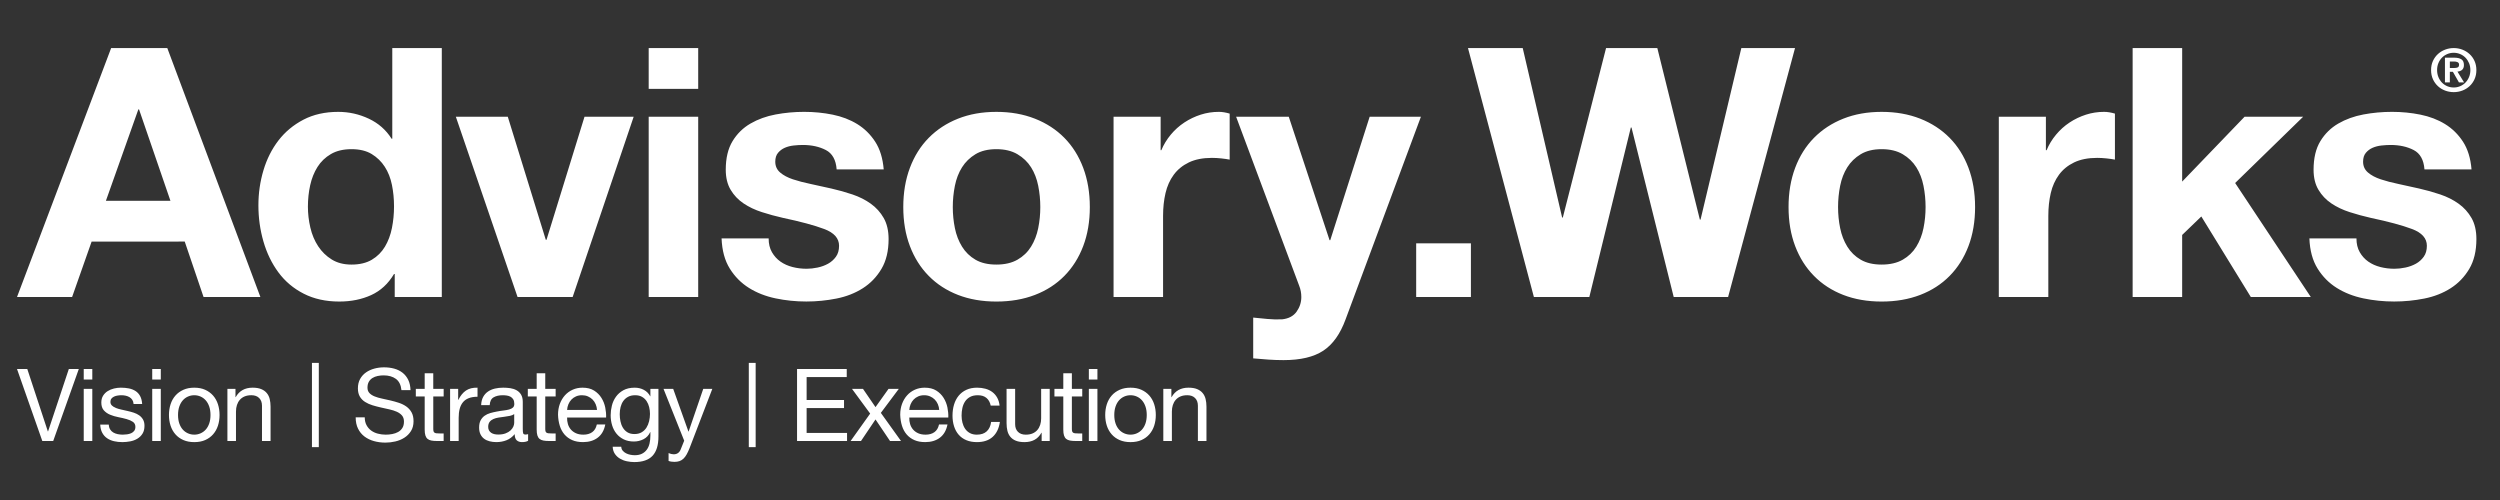 <?xml version="1.0" encoding="utf-8"?>
<!-- Generator: Adobe Illustrator 15.0.0, SVG Export Plug-In  -->
<!DOCTYPE svg PUBLIC "-//W3C//DTD SVG 1.1//EN" "http://www.w3.org/Graphics/SVG/1.1/DTD/svg11.dtd">
<svg version="1.1"
	 xmlns="http://www.w3.org/2000/svg" xmlns:xlink="http://www.w3.org/1999/xlink" xmlns:a="http://ns.adobe.com/AdobeSVGViewerExtensions/3.0/"
	 x="0px" y="0px" width="400px" height="80px" viewBox="-2.722 -7.689 400 80"
	 overflow="visible" enable-background="new -2.722 -7.689 400 80" xml:space="preserve">
<rect x="-2.722" y="-7.689" width="400" height="80" fill="#333333" stroke="none"/>
<defs>
</defs>
<path fill="#FFFFFF" d="M374.84,32.663c0.353,0.614,0.809,1.116,1.367,1.506c0.559,0.391,1.198,0.679,1.924,0.865
	c0.726,0.186,1.479,0.278,2.259,0.278c0.559,0,1.146-0.063,1.759-0.194c0.613-0.13,1.171-0.336,1.674-0.614
	c0.502-0.279,0.92-0.65,1.254-1.116c0.335-0.464,0.502-1.05,0.502-1.757c0-1.189-0.79-2.082-2.369-2.677
	c-1.583-0.594-3.785-1.19-6.612-1.785c-1.152-0.26-2.279-0.568-3.374-0.921c-1.099-0.353-2.075-0.818-2.929-1.395
	c-0.856-0.576-1.545-1.302-2.064-2.176c-0.522-0.874-0.781-1.943-0.781-3.208c0-1.859,0.361-3.385,1.088-4.575
	c0.726-1.19,1.682-2.129,2.873-2.817c1.19-0.688,2.529-1.172,4.016-1.451c1.488-0.279,3.013-0.418,4.575-0.418
	c1.562,0,3.078,0.149,4.546,0.446c1.469,0.298,2.781,0.8,3.933,1.506c1.153,0.707,2.111,1.646,2.874,2.817
	c0.762,1.171,1.218,2.649,1.367,4.435h-7.53c-0.113-1.524-0.689-2.557-1.73-3.096c-1.042-0.539-2.269-0.81-3.683-0.81
	c-0.445,0-0.93,0.028-1.45,0.084c-0.521,0.055-0.995,0.177-1.423,0.362c-0.428,0.187-0.791,0.456-1.088,0.809
	c-0.298,0.354-0.445,0.828-0.445,1.423c0,0.707,0.26,1.284,0.78,1.729c0.521,0.446,1.2,0.81,2.037,1.088
	c0.835,0.279,1.793,0.53,2.872,0.753c1.079,0.223,2.176,0.466,3.291,0.725c1.153,0.26,2.278,0.578,3.376,0.949
	c1.097,0.372,2.073,0.864,2.93,1.479c0.854,0.613,1.541,1.376,2.063,2.287c0.521,0.912,0.78,2.037,0.78,3.375
	c0,1.897-0.381,3.487-1.144,4.769c-0.762,1.284-1.757,2.316-2.984,3.097c-1.227,0.781-2.632,1.331-4.211,1.646
	c-1.583,0.315-3.19,0.474-4.826,0.474c-1.674,0-3.311-0.167-4.91-0.502c-1.598-0.334-3.021-0.893-4.268-1.674
	c-1.246-0.78-2.269-1.813-3.067-3.096c-0.801-1.283-1.238-2.892-1.311-4.826h7.53C374.31,31.315,374.487,32.05,374.84,32.663
	 M346.424,0v21.366l9.984-10.375h9.373l-10.88,10.6l12.106,18.243h-9.596l-7.921-12.888l-3.067,2.958v9.93H338.5V0H346.424z
	 M324.622,10.99v5.355h0.112c0.371-0.893,0.872-1.72,1.507-2.482c0.631-0.762,1.355-1.413,2.174-1.953
	c0.817-0.539,1.692-0.957,2.622-1.255c0.93-0.297,1.897-0.446,2.901-0.446c0.521,0,1.096,0.093,1.73,0.279v7.364
	c-0.373-0.074-0.818-0.139-1.341-0.195c-0.521-0.056-1.022-0.084-1.505-0.084c-1.451,0-2.678,0.243-3.683,0.725
	c-1.004,0.484-1.812,1.145-2.426,1.981c-0.614,0.837-1.053,1.813-1.312,2.928c-0.26,1.116-0.39,2.325-0.39,3.626v13h-7.923V10.99
	H324.622z M284.504,19.163c0.706-1.877,1.711-3.477,3.014-4.797c1.301-1.319,2.863-2.344,4.687-3.068
	c1.821-0.725,3.868-1.088,6.137-1.088c2.267,0,4.323,0.363,6.165,1.088c1.839,0.725,3.41,1.749,4.713,3.068
	c1.301,1.321,2.305,2.92,3.013,4.797c0.706,1.878,1.059,3.971,1.059,6.277s-0.353,4.388-1.059,6.248
	c-0.708,1.86-1.712,3.451-3.013,4.77c-1.303,1.321-2.874,2.335-4.713,3.041c-1.842,0.706-3.898,1.06-6.165,1.06
	c-2.269,0-4.315-0.354-6.137-1.06c-1.823-0.706-3.386-1.72-4.687-3.041c-1.303-1.319-2.308-2.909-3.014-4.77
	c-0.705-1.859-1.059-3.941-1.059-6.248S283.799,21.041,284.504,19.163 M291.703,28.813c0.224,1.098,0.603,2.084,1.144,2.958
	c0.538,0.874,1.254,1.572,2.147,2.092c0.894,0.521,2.009,0.78,3.348,0.78s2.462-0.259,3.376-0.78
	c0.909-0.521,1.635-1.218,2.174-2.092c0.539-0.874,0.922-1.859,1.144-2.958c0.224-1.096,0.335-2.222,0.335-3.374
	c0-1.153-0.111-2.288-0.335-3.403c-0.222-1.116-0.604-2.101-1.144-2.957c-0.539-0.855-1.265-1.552-2.174-2.092
	c-0.914-0.539-2.037-0.809-3.376-0.809s-2.454,0.27-3.348,0.809c-0.894,0.54-1.609,1.236-2.147,2.092
	c-0.541,0.856-0.92,1.841-1.144,2.957c-0.225,1.115-0.335,2.25-0.335,3.403C291.368,26.592,291.478,27.717,291.703,28.813
	 M265.071,39.833l-6.752-27.113h-0.11l-6.64,27.113H242.7L232.155,0h8.759l6.304,27.112h0.112L254.248,0h8.201l6.805,27.447h0.111
	L275.892,0h8.591l-10.71,39.833H265.071z M232.624,39.833h-8.758v-8.592h8.758V39.833z M209.003,48.423
	c-1.524,1.005-3.645,1.507-6.358,1.507c-0.819,0-1.629-0.028-2.428-0.084c-0.8-0.057-1.609-0.122-2.427-0.196v-6.526
	c0.744,0.074,1.507,0.148,2.287,0.223c0.781,0.074,1.562,0.092,2.343,0.057c1.041-0.112,1.813-0.522,2.315-1.228
	c0.502-0.707,0.754-1.487,0.754-2.342c0-0.632-0.112-1.228-0.335-1.786L195.057,10.99h8.425l6.525,19.748h0.113l6.304-19.748h8.2
	l-12.05,32.413C211.718,45.746,210.528,47.419,209.003,48.423 M182.98,10.99v5.355h0.111c0.372-0.893,0.874-1.72,1.506-2.482
	c0.632-0.762,1.357-1.413,2.176-1.953c0.817-0.539,1.692-0.957,2.622-1.255c0.93-0.297,1.896-0.446,2.901-0.446
	c0.521,0,1.096,0.093,1.729,0.279v7.364c-0.372-0.074-0.819-0.139-1.339-0.195c-0.521-0.056-1.023-0.084-1.507-0.084
	c-1.45,0-2.678,0.243-3.682,0.725c-1.003,0.484-1.812,1.145-2.426,1.981c-0.613,0.837-1.051,1.813-1.311,2.928
	c-0.26,1.116-0.391,2.325-0.391,3.626v13h-7.921V10.99H182.98z M142.863,19.163c0.706-1.877,1.71-3.477,3.013-4.797
	c1.301-1.319,2.863-2.344,4.686-3.068c1.822-0.725,3.868-1.088,6.136-1.088s4.324,0.363,6.165,1.088
	c1.841,0.725,3.412,1.749,4.714,3.068c1.301,1.321,2.306,2.92,3.013,4.797c0.706,1.878,1.06,3.971,1.06,6.277
	s-0.354,4.388-1.06,6.248c-0.707,1.86-1.711,3.451-3.013,4.77c-1.302,1.321-2.873,2.335-4.714,3.041
	c-1.841,0.706-3.896,1.06-6.165,1.06s-4.314-0.354-6.136-1.06c-1.823-0.706-3.385-1.72-4.686-3.041
	c-1.303-1.319-2.307-2.909-3.013-4.77c-0.707-1.859-1.06-3.941-1.06-6.248S142.156,21.041,142.863,19.163 M150.06,28.813
	c0.223,1.098,0.604,2.084,1.144,2.958c0.539,0.874,1.255,1.572,2.147,2.092c0.893,0.521,2.009,0.78,3.347,0.78
	c1.339,0,2.463-0.259,3.375-0.78c0.911-0.521,1.636-1.218,2.176-2.092c0.539-0.874,0.92-1.859,1.144-2.958
	c0.224-1.096,0.334-2.222,0.334-3.374c0-1.153-0.111-2.288-0.334-3.403c-0.224-1.116-0.605-2.101-1.144-2.957
	c-0.54-0.855-1.265-1.552-2.176-2.092c-0.912-0.539-2.036-0.809-3.375-0.809c-1.338,0-2.454,0.27-3.347,0.809
	c-0.892,0.54-1.608,1.236-2.147,2.092c-0.54,0.856-0.92,1.841-1.144,2.957c-0.224,1.115-0.335,2.25-0.335,3.403
	C149.725,26.592,149.836,27.717,150.06,28.813 M120.789,32.663c0.353,0.614,0.81,1.116,1.367,1.506
	c0.558,0.391,1.199,0.679,1.925,0.865c0.726,0.186,1.479,0.278,2.26,0.278c0.558,0,1.143-0.063,1.757-0.194
	c0.614-0.13,1.171-0.336,1.674-0.614c0.502-0.279,0.92-0.65,1.255-1.116c0.335-0.464,0.502-1.05,0.502-1.757
	c0-1.189-0.791-2.082-2.371-2.677c-1.581-0.594-3.785-1.19-6.61-1.785c-1.153-0.26-2.279-0.568-3.375-0.921
	c-1.098-0.353-2.074-0.818-2.929-1.395c-0.856-0.576-1.543-1.302-2.064-2.176c-0.521-0.874-0.781-1.943-0.781-3.208
	c0-1.859,0.363-3.385,1.088-4.575c0.725-1.19,1.682-2.129,2.873-2.817c1.19-0.688,2.529-1.172,4.017-1.451
	c1.487-0.279,3.013-0.418,4.575-0.418c1.562,0,3.077,0.149,4.547,0.446c1.469,0.298,2.779,0.8,3.933,1.506
	c1.152,0.707,2.11,1.646,2.873,2.817c0.762,1.171,1.217,2.649,1.367,4.435h-7.532c-0.111-1.524-0.688-2.557-1.729-3.096
	c-1.042-0.539-2.269-0.81-3.682-0.81c-0.446,0-0.93,0.028-1.451,0.084c-0.521,0.055-0.995,0.177-1.422,0.362
	c-0.428,0.187-0.791,0.456-1.088,0.809c-0.298,0.354-0.446,0.828-0.446,1.423c0,0.707,0.26,1.284,0.781,1.729
	c0.521,0.446,1.199,0.81,2.036,1.088c0.837,0.279,1.794,0.53,2.873,0.753c1.079,0.223,2.176,0.466,3.292,0.725
	c1.152,0.26,2.277,0.578,3.375,0.949c1.097,0.372,2.073,0.864,2.929,1.479c0.855,0.613,1.543,1.376,2.064,2.287
	c0.52,0.912,0.781,2.037,0.781,3.375c0,1.897-0.382,3.487-1.144,4.769c-0.762,1.284-1.757,2.316-2.985,3.097
	c-1.227,0.781-2.631,1.331-4.212,1.646c-1.581,0.315-3.189,0.474-4.825,0.474c-1.674,0-3.311-0.167-4.91-0.502
	c-1.599-0.334-3.022-0.893-4.268-1.674c-1.246-0.78-2.269-1.813-3.068-3.096c-0.8-1.283-1.237-2.892-1.311-4.826h7.532
	C120.259,31.315,120.435,32.05,120.789,32.663 M108.99,39.833h-7.922V10.99h7.922V39.833z M101.068,0h7.922v6.527h-7.922V0z
	 M80.087,39.833L70.213,10.99h8.312l6.081,19.693h0.112l6.081-19.693h7.866l-9.763,28.842H80.087z M60.322,36.15
	c-0.93,1.562-2.147,2.688-3.654,3.375c-1.506,0.688-3.208,1.033-5.104,1.033c-2.158,0-4.054-0.418-5.69-1.256
	c-1.637-0.835-2.985-1.97-4.044-3.402c-1.06-1.431-1.86-3.077-2.399-4.937c-0.54-1.859-0.809-3.793-0.809-5.802
	c0-1.933,0.269-3.803,0.809-5.606c0.539-1.804,1.339-3.394,2.399-4.771c1.06-1.375,2.389-2.482,3.988-3.319
	c1.599-0.836,3.459-1.255,5.579-1.255c1.71,0,3.338,0.363,4.881,1.088c1.542,0.725,2.762,1.794,3.654,3.208h0.111V0h7.922v39.833
	h-7.531V36.15H60.322z M59.988,21.896c-0.224-1.097-0.605-2.064-1.144-2.9c-0.54-0.837-1.237-1.516-2.092-2.037
	c-0.856-0.521-1.934-0.781-3.235-0.781c-1.303,0-2.399,0.261-3.291,0.781c-0.893,0.521-1.61,1.209-2.148,2.064
	c-0.54,0.856-0.93,1.832-1.171,2.929c-0.243,1.097-0.363,2.241-0.363,3.431c0,1.116,0.13,2.232,0.39,3.347
	c0.26,1.116,0.678,2.111,1.255,2.985c0.577,0.874,1.301,1.581,2.176,2.12c0.873,0.54,1.925,0.809,3.152,0.809
	c1.301,0,2.389-0.259,3.263-0.78c0.874-0.521,1.571-1.218,2.093-2.092c0.52-0.874,0.892-1.869,1.115-2.985
	c0.223-1.115,0.334-2.268,0.334-3.458C60.322,24.138,60.211,22.994,59.988,21.896 M24.044,0l14.896,39.833h-9.094l-3.012-8.871
	H11.938l-3.124,8.871H0L15.062,0H24.044z M24.546,24.434L19.525,9.818h-0.112l-5.188,14.616H24.546z"/>
<path fill="#FFFFFF" d="M386.547,2.067c0.198-0.434,0.465-0.804,0.799-1.109c0.333-0.305,0.717-0.542,1.156-0.708
	c0.436-0.167,0.895-0.25,1.374-0.25c0.478,0,0.935,0.083,1.374,0.25c0.438,0.167,0.821,0.403,1.154,0.708
	c0.335,0.305,0.601,0.675,0.799,1.109c0.197,0.435,0.297,0.919,0.297,1.454c0,0.542-0.1,1.029-0.297,1.463
	c-0.198,0.435-0.464,0.806-0.799,1.114c-0.333,0.308-0.717,0.544-1.154,0.708c-0.439,0.164-0.896,0.246-1.374,0.246
	c-0.479,0-0.938-0.082-1.374-0.246c-0.439-0.164-0.823-0.4-1.156-0.708c-0.334-0.309-0.601-0.679-0.799-1.114
	c-0.197-0.435-0.297-0.922-0.297-1.463C386.25,2.987,386.35,2.502,386.547,2.067 M387.42,4.636c0.139,0.34,0.328,0.634,0.566,0.883
	c0.239,0.249,0.521,0.443,0.846,0.581c0.324,0.138,0.671,0.208,1.044,0.208c0.364,0,0.709-0.069,1.032-0.208
	c0.325-0.138,0.606-0.332,0.846-0.581c0.24-0.249,0.429-0.542,0.571-0.883c0.141-0.34,0.212-0.711,0.212-1.114
	c0-0.403-0.071-0.773-0.212-1.109c-0.143-0.337-0.331-0.627-0.571-0.873c-0.239-0.246-0.521-0.438-0.846-0.576
	c-0.323-0.138-0.668-0.208-1.032-0.208c-0.373,0-0.72,0.069-1.044,0.208c-0.325,0.139-0.606,0.331-0.846,0.576
	c-0.238,0.246-0.428,0.536-0.566,0.873c-0.138,0.336-0.207,0.707-0.207,1.109C387.213,3.925,387.283,4.296,387.42,4.636
	 M389.96,1.539c0.497,0,0.88,0.088,1.147,0.264c0.267,0.176,0.4,0.479,0.4,0.907c0,0.183-0.026,0.338-0.079,0.467
	c-0.055,0.129-0.128,0.234-0.222,0.316c-0.095,0.082-0.206,0.145-0.332,0.188c-0.124,0.044-0.26,0.072-0.404,0.085l1.058,1.728
	h-0.822l-0.963-1.69h-0.49v1.69h-0.784V1.539H389.96z M389.951,3.191c0.228,0,0.413-0.031,0.557-0.094
	c0.145-0.062,0.218-0.214,0.218-0.453c0-0.107-0.025-0.191-0.075-0.255c-0.051-0.062-0.116-0.112-0.193-0.146
	c-0.08-0.034-0.168-0.058-0.266-0.071c-0.096-0.012-0.19-0.019-0.278-0.019h-0.659v1.038H389.951z"/>
<rect x="47.19" y="50.374" fill="#FFFFFF" width="1.097" height="13.479"/>
<rect x="117.086" y="50.374" fill="#FFFFFF" width="1.097" height="13.479"/>
<path fill="#FFFFFF" d="M34.955,54.533v1.322h0.032c0.57-1.01,1.474-1.516,2.71-1.516c0.548,0,1.004,0.075,1.371,0.226
	c0.365,0.15,0.661,0.359,0.887,0.629c0.226,0.269,0.385,0.59,0.476,0.96c0.091,0.371,0.137,0.782,0.137,1.233v5.484h-1.371v-5.646
	c0-0.516-0.151-0.925-0.452-1.226s-0.715-0.452-1.242-0.452c-0.419,0-0.782,0.065-1.089,0.194c-0.306,0.128-0.562,0.312-0.766,0.548
	c-0.205,0.236-0.357,0.514-0.46,0.83c-0.102,0.318-0.153,0.664-0.153,1.041v4.71h-1.371v-8.339H34.955z M24.57,56.992
	c0.171-0.531,0.43-0.995,0.774-1.387s0.769-0.701,1.274-0.927c0.505-0.227,1.086-0.339,1.742-0.339c0.667,0,1.25,0.112,1.75,0.339
	c0.5,0.226,0.922,0.535,1.266,0.927c0.344,0.392,0.602,0.855,0.774,1.387c0.172,0.532,0.258,1.105,0.258,1.718
	c0,0.613-0.086,1.184-0.258,1.711c-0.172,0.526-0.43,0.985-0.774,1.378c-0.344,0.394-0.766,0.699-1.266,0.92
	c-0.5,0.22-1.083,0.33-1.75,0.33c-0.656,0-1.237-0.11-1.742-0.33c-0.505-0.221-0.93-0.526-1.274-0.92
	C25,61.406,24.741,60.947,24.57,60.42c-0.172-0.527-0.258-1.098-0.258-1.711C24.312,58.097,24.398,57.524,24.57,56.992
	 M25.965,60.057c0.135,0.392,0.32,0.72,0.556,0.983c0.237,0.264,0.514,0.465,0.832,0.605c0.316,0.14,0.653,0.209,1.007,0.209
	s0.691-0.069,1.008-0.209c0.317-0.141,0.594-0.342,0.831-0.605c0.236-0.264,0.422-0.592,0.557-0.983
	c0.134-0.393,0.202-0.842,0.202-1.348c0-0.504-0.068-0.953-0.202-1.346c-0.135-0.394-0.32-0.724-0.557-0.992
	c-0.237-0.269-0.514-0.474-0.831-0.613c-0.317-0.139-0.654-0.21-1.008-0.21s-0.691,0.071-1.007,0.21
	c-0.318,0.14-0.595,0.345-0.832,0.613c-0.236,0.269-0.421,0.599-0.556,0.992c-0.135,0.393-0.201,0.842-0.201,1.346
	C25.764,59.215,25.83,59.665,25.965,60.057 M23.005,62.872h-1.371v-8.339h1.371V62.872z M21.634,51.355h1.372v1.677h-1.372V51.355z
	 M14.895,61.008c0.128,0.21,0.298,0.376,0.507,0.5c0.21,0.124,0.447,0.213,0.71,0.266c0.264,0.055,0.535,0.081,0.814,0.081
	c0.215,0,0.441-0.017,0.677-0.049c0.237-0.032,0.455-0.091,0.653-0.177c0.199-0.087,0.363-0.213,0.492-0.38
	c0.129-0.166,0.194-0.379,0.194-0.637c0-0.354-0.135-0.624-0.403-0.807c-0.269-0.182-0.605-0.331-1.008-0.442
	c-0.404-0.113-0.842-0.216-1.315-0.307s-0.911-0.221-1.314-0.388c-0.403-0.167-0.739-0.4-1.008-0.701
	c-0.27-0.302-0.404-0.721-0.404-1.258c0-0.42,0.095-0.779,0.282-1.081c0.188-0.301,0.431-0.546,0.727-0.733
	c0.295-0.188,0.629-0.328,1-0.42c0.371-0.091,0.739-0.137,1.105-0.137c0.473,0,0.909,0.04,1.307,0.12
	c0.397,0.081,0.75,0.222,1.057,0.42c0.306,0.198,0.55,0.467,0.733,0.806c0.183,0.339,0.29,0.761,0.323,1.267h-1.371
	c-0.021-0.268-0.092-0.491-0.209-0.669c-0.119-0.177-0.269-0.32-0.452-0.428c-0.182-0.106-0.384-0.186-0.604-0.233
	c-0.22-0.049-0.444-0.073-0.669-0.073c-0.205,0-0.412,0.017-0.621,0.049c-0.21,0.032-0.401,0.088-0.573,0.17
	c-0.172,0.08-0.312,0.188-0.419,0.322c-0.107,0.134-0.162,0.31-0.162,0.523c0,0.237,0.083,0.434,0.25,0.589
	c0.167,0.156,0.379,0.286,0.637,0.388c0.259,0.103,0.549,0.188,0.871,0.257c0.323,0.07,0.646,0.144,0.968,0.218
	c0.344,0.076,0.68,0.168,1.008,0.274c0.327,0.108,0.618,0.251,0.871,0.428c0.252,0.178,0.457,0.401,0.612,0.669
	c0.156,0.27,0.234,0.604,0.234,1.001c0,0.505-0.104,0.925-0.314,1.258c-0.209,0.334-0.483,0.603-0.822,0.806
	c-0.339,0.205-0.721,0.348-1.146,0.428c-0.425,0.081-0.847,0.121-1.266,0.121c-0.462,0-0.903-0.048-1.322-0.145
	s-0.791-0.256-1.113-0.476c-0.323-0.221-0.581-0.511-0.774-0.871s-0.301-0.799-0.322-1.315h1.371
	C14.695,60.543,14.765,60.798,14.895,61.008 M12.046,62.872h-1.371v-8.339h1.371V62.872z M10.675,51.355h1.371v1.677h-1.371V51.355z
	 M4.048,62.872L0,51.355h1.645l3.29,9.984h0.032l3.322-9.984h1.597L5.79,62.872H4.048z"/>
<path fill="#FFFFFF" d="M111.248,54.533h-1.451l-2.339,6.823h-0.032l-2.436-6.823h-1.548l3.307,8.29l-0.564,1.403
	c-0.097,0.248-0.239,0.438-0.427,0.572c-0.189,0.135-0.422,0.202-0.702,0.202c-0.107,0-0.239-0.019-0.395-0.057
	c-0.156-0.038-0.293-0.083-0.411-0.138v1.259c0.151,0.054,0.307,0.091,0.468,0.113c0.161,0.021,0.323,0.032,0.484,0.032
	c0.301,0,0.566-0.041,0.798-0.122c0.23-0.08,0.441-0.209,0.629-0.387c0.188-0.178,0.36-0.406,0.516-0.687
	c0.156-0.278,0.314-0.623,0.476-1.031L111.248,54.533z M99.944,61.476c0.317-0.188,0.572-0.436,0.766-0.742
	c0.193-0.307,0.335-0.652,0.427-1.04s0.137-0.774,0.137-1.161c0-0.365-0.043-0.726-0.129-1.081
	c-0.086-0.354-0.223-0.674-0.411-0.959s-0.434-0.514-0.734-0.686c-0.302-0.172-0.667-0.259-1.097-0.259
	c-0.441,0-0.817,0.084-1.129,0.251c-0.312,0.166-0.567,0.389-0.766,0.669c-0.199,0.279-0.344,0.603-0.436,0.967
	c-0.091,0.366-0.137,0.748-0.137,1.146c0,0.377,0.038,0.753,0.113,1.13s0.204,0.717,0.387,1.023
	c0.183,0.307,0.424,0.555,0.726,0.742c0.301,0.188,0.677,0.282,1.129,0.282S99.626,61.664,99.944,61.476 M101.694,65.226
	c-0.624,0.677-1.602,1.016-2.935,1.016c-0.387,0-0.783-0.043-1.186-0.129c-0.403-0.085-0.769-0.226-1.097-0.419
	s-0.6-0.446-0.814-0.758c-0.215-0.312-0.333-0.693-0.355-1.146h1.371c0.011,0.246,0.089,0.457,0.234,0.629
	c0.146,0.172,0.323,0.312,0.532,0.419c0.209,0.108,0.438,0.186,0.686,0.234s0.484,0.073,0.709,0.073
	c0.452,0,0.833-0.079,1.146-0.234c0.312-0.156,0.57-0.371,0.774-0.646c0.204-0.273,0.353-0.604,0.444-0.991
	c0.091-0.388,0.137-0.812,0.137-1.274v-0.549h-0.033c-0.236,0.517-0.594,0.895-1.072,1.138c-0.479,0.241-0.987,0.363-1.525,0.363
	c-0.624,0-1.167-0.114-1.628-0.339c-0.462-0.227-0.85-0.53-1.162-0.912c-0.312-0.382-0.546-0.827-0.702-1.339
	c-0.156-0.511-0.234-1.051-0.234-1.621c0-0.493,0.064-1.001,0.194-1.523c0.128-0.521,0.344-0.995,0.645-1.419
	c0.301-0.426,0.699-0.775,1.193-1.05c0.495-0.273,1.102-0.41,1.822-0.41c0.527,0,1.011,0.115,1.452,0.347
	c0.44,0.231,0.785,0.577,1.032,1.04h0.016v-1.193h1.29v7.628C102.629,63.528,102.317,64.549,101.694,65.226 M92.916,62.338
	c-0.624,0.473-1.409,0.71-2.355,0.71c-0.667,0-1.245-0.107-1.734-0.322c-0.489-0.215-0.9-0.517-1.234-0.903
	c-0.333-0.388-0.583-0.849-0.75-1.387c-0.167-0.538-0.261-1.124-0.282-1.758c0-0.635,0.097-1.216,0.29-1.742
	c0.194-0.527,0.465-0.983,0.814-1.371c0.35-0.388,0.764-0.688,1.242-0.903c0.478-0.214,1.002-0.322,1.573-0.322
	c0.741,0,1.357,0.153,1.846,0.459c0.489,0.307,0.882,0.697,1.178,1.17s0.5,0.989,0.613,1.549c0.112,0.559,0.158,1.091,0.137,1.596
	h-6.242c-0.01,0.366,0.032,0.713,0.129,1.04c0.097,0.328,0.252,0.619,0.468,0.871c0.215,0.253,0.489,0.454,0.823,0.605
	c0.333,0.15,0.726,0.226,1.177,0.226c0.581,0,1.056-0.134,1.427-0.403c0.371-0.269,0.615-0.677,0.734-1.226h1.354
	C93.942,61.162,93.539,61.866,92.916,62.338 M92.585,56.984c-0.124-0.29-0.291-0.54-0.5-0.75c-0.209-0.21-0.457-0.375-0.742-0.5
	c-0.285-0.123-0.6-0.186-0.943-0.186c-0.355,0-0.675,0.062-0.96,0.186c-0.285,0.125-0.529,0.294-0.734,0.509
	s-0.366,0.465-0.484,0.749c-0.118,0.285-0.188,0.59-0.21,0.912h4.791C92.78,57.582,92.708,57.275,92.585,56.984 M86.181,54.533v1.21
	h-1.662v5.177c0,0.161,0.014,0.29,0.041,0.388c0.026,0.097,0.078,0.171,0.153,0.226c0.075,0.054,0.18,0.088,0.314,0.104
	c0.134,0.016,0.309,0.024,0.524,0.024h0.63v1.21h-1.049c-0.355,0-0.659-0.024-0.912-0.072c-0.253-0.049-0.457-0.138-0.613-0.267
	c-0.156-0.129-0.271-0.312-0.347-0.549c-0.075-0.236-0.113-0.549-0.113-0.936v-5.306h-1.419v-1.21h1.419v-2.501h1.371v2.501H86.181z
	 M79.552,59.961c0,0.191-0.049,0.398-0.146,0.618c-0.097,0.219-0.248,0.422-0.451,0.609c-0.205,0.188-0.468,0.343-0.791,0.466
	c-0.322,0.123-0.709,0.184-1.161,0.184c-0.215,0-0.419-0.021-0.613-0.063c-0.193-0.042-0.363-0.112-0.508-0.209
	c-0.145-0.096-0.264-0.222-0.355-0.377c-0.091-0.155-0.137-0.345-0.137-0.57c0-0.342,0.078-0.612,0.234-0.81
	c0.155-0.198,0.357-0.351,0.605-0.458c0.247-0.106,0.526-0.184,0.838-0.232c0.312-0.048,0.622-0.091,0.928-0.129
	c0.307-0.037,0.6-0.085,0.879-0.144c0.28-0.06,0.505-0.153,0.678-0.281V59.961z M81.777,61.774
	c-0.161,0.043-0.301,0.064-0.419,0.064c-0.215,0-0.342-0.075-0.379-0.225c-0.038-0.15-0.057-0.386-0.057-0.708v-4.281
	c0-0.482-0.092-0.874-0.274-1.175s-0.425-0.533-0.726-0.7c-0.302-0.166-0.637-0.275-1.008-0.33c-0.371-0.053-0.745-0.08-1.122-0.08
	c-0.473,0-0.917,0.048-1.33,0.145c-0.414,0.096-0.783,0.255-1.105,0.476c-0.323,0.222-0.581,0.509-0.774,0.863
	c-0.193,0.355-0.301,0.79-0.322,1.307h1.371c0.032-0.613,0.242-1.029,0.629-1.25c0.387-0.221,0.871-0.331,1.452-0.331
	c0.215,0,0.433,0.017,0.653,0.049c0.221,0.032,0.419,0.097,0.597,0.193c0.177,0.097,0.322,0.237,0.435,0.419
	c0.113,0.184,0.169,0.426,0.169,0.727c0,0.259-0.075,0.454-0.226,0.588c-0.151,0.136-0.355,0.237-0.613,0.307
	c-0.258,0.07-0.557,0.124-0.896,0.162c-0.339,0.037-0.696,0.094-1.072,0.169c-0.355,0.064-0.702,0.146-1.041,0.241
	c-0.339,0.098-0.64,0.241-0.903,0.428c-0.264,0.188-0.476,0.433-0.637,0.734c-0.161,0.301-0.242,0.688-0.242,1.161
	c0,0.42,0.073,0.777,0.218,1.072c0.146,0.297,0.341,0.535,0.588,0.718c0.248,0.184,0.541,0.317,0.879,0.403s0.696,0.129,1.073,0.129
	c0.58,0,1.121-0.101,1.621-0.298c0.5-0.199,0.938-0.524,1.314-0.977c0,0.452,0.105,0.777,0.314,0.977
	c0.21,0.197,0.492,0.298,0.847,0.298c0.419,0,0.747-0.069,0.984-0.21V61.774z M70.584,54.533v1.758h0.032
	c0.333-0.677,0.742-1.177,1.226-1.5c0.484-0.322,1.097-0.473,1.839-0.451v1.451c-0.548,0-1.016,0.075-1.403,0.227
	c-0.387,0.149-0.699,0.37-0.935,0.661c-0.237,0.29-0.41,0.642-0.517,1.057c-0.107,0.413-0.161,0.889-0.161,1.427v3.71h-1.371v-8.339
	H70.584z M68.263,54.533v1.21h-1.661v5.177c0,0.161,0.013,0.29,0.04,0.388c0.027,0.097,0.078,0.171,0.153,0.226
	c0.075,0.054,0.18,0.088,0.314,0.104c0.134,0.016,0.309,0.024,0.524,0.024h0.629v1.21h-1.048c-0.354,0-0.659-0.024-0.912-0.072
	c-0.252-0.049-0.457-0.138-0.613-0.267s-0.271-0.312-0.347-0.549c-0.075-0.236-0.113-0.549-0.113-0.936v-5.306h-1.419v-1.21h1.419
	v-2.501h1.371v2.501H68.263z M60.617,52.928c-0.511-0.371-1.165-0.557-1.96-0.557c-0.323,0-0.64,0.031-0.952,0.097
	c-0.312,0.064-0.588,0.172-0.831,0.323c-0.242,0.15-0.436,0.351-0.581,0.604s-0.218,0.567-0.218,0.944
	c0,0.355,0.105,0.643,0.314,0.863c0.209,0.22,0.489,0.4,0.839,0.54s0.744,0.255,1.186,0.347c0.441,0.092,0.89,0.191,1.346,0.298
	c0.457,0.107,0.906,0.233,1.347,0.379s0.836,0.342,1.185,0.589c0.35,0.248,0.629,0.56,0.839,0.936
	c0.209,0.376,0.314,0.85,0.314,1.42c0,0.612-0.137,1.137-0.412,1.572c-0.274,0.436-0.626,0.79-1.057,1.063
	c-0.43,0.275-0.911,0.475-1.443,0.598c-0.532,0.124-1.062,0.186-1.589,0.186c-0.645,0-1.255-0.081-1.83-0.242
	s-1.081-0.405-1.516-0.733s-0.78-0.748-1.032-1.259c-0.253-0.51-0.379-1.115-0.379-1.814h1.452c0,0.484,0.094,0.901,0.282,1.25
	c0.188,0.35,0.436,0.638,0.742,0.863s0.664,0.393,1.073,0.5c0.408,0.107,0.828,0.161,1.258,0.161c0.344,0,0.69-0.032,1.04-0.097
	s0.664-0.175,0.944-0.331c0.28-0.155,0.505-0.367,0.677-0.637c0.172-0.269,0.258-0.613,0.258-1.032c0-0.397-0.104-0.721-0.314-0.968
	c-0.21-0.247-0.489-0.448-0.839-0.604s-0.745-0.282-1.186-0.379c-0.44-0.098-0.889-0.197-1.346-0.299s-0.906-0.221-1.347-0.354
	c-0.441-0.135-0.836-0.312-1.185-0.533c-0.35-0.22-0.629-0.504-0.839-0.854c-0.209-0.351-0.314-0.788-0.314-1.315
	c0-0.58,0.118-1.083,0.354-1.508c0.236-0.425,0.551-0.774,0.944-1.049c0.392-0.274,0.839-0.478,1.338-0.612
	c0.5-0.135,1.013-0.202,1.541-0.202c0.591,0,1.14,0.07,1.645,0.211c0.505,0.139,0.948,0.36,1.331,0.66
	c0.381,0.302,0.682,0.682,0.902,1.138c0.221,0.457,0.342,1.003,0.364,1.637h-1.452C61.425,53.899,61.127,53.299,60.617,52.928"/>
<path fill="#FFFFFF" d="M184.698,54.533v1.322h0.032c0.57-1.01,1.473-1.516,2.71-1.516c0.548,0,1.005,0.075,1.371,0.226
	c0.365,0.151,0.662,0.36,0.887,0.629c0.226,0.269,0.385,0.59,0.476,0.96c0.091,0.371,0.138,0.782,0.138,1.233v5.484h-1.372v-5.645
	c0-0.517-0.15-0.926-0.451-1.227c-0.302-0.301-0.715-0.452-1.242-0.452c-0.42,0-0.783,0.065-1.088,0.194
	c-0.307,0.128-0.563,0.312-0.767,0.548c-0.205,0.236-0.358,0.514-0.46,0.83c-0.102,0.318-0.153,0.664-0.153,1.041v4.71h-1.371
	v-8.339H184.698z M174.369,56.992c0.172-0.531,0.431-0.995,0.774-1.387c0.344-0.392,0.768-0.701,1.274-0.927
	c0.505-0.227,1.087-0.339,1.742-0.339c0.667,0,1.25,0.112,1.75,0.339c0.5,0.226,0.922,0.535,1.267,0.927
	c0.344,0.392,0.602,0.855,0.773,1.387c0.172,0.532,0.259,1.105,0.259,1.718c0,0.613-0.087,1.184-0.259,1.711
	c-0.171,0.526-0.43,0.985-0.773,1.378c-0.344,0.394-0.767,0.699-1.267,0.92c-0.5,0.22-1.083,0.33-1.75,0.33
	c-0.655,0-1.237-0.11-1.742-0.33c-0.506-0.221-0.93-0.526-1.274-0.92c-0.344-0.393-0.602-0.852-0.774-1.378
	c-0.172-0.527-0.257-1.098-0.257-1.711C174.112,58.097,174.197,57.524,174.369,56.992 M175.765,60.057
	c0.133,0.392,0.319,0.72,0.556,0.983c0.237,0.264,0.514,0.466,0.83,0.605c0.317,0.14,0.654,0.209,1.008,0.209
	c0.355,0,0.691-0.069,1.008-0.209c0.317-0.14,0.594-0.342,0.831-0.605s0.422-0.592,0.557-0.983c0.134-0.393,0.202-0.842,0.202-1.348
	c0-0.504-0.067-0.953-0.202-1.346c-0.135-0.394-0.32-0.724-0.557-0.993c-0.237-0.268-0.514-0.473-0.831-0.612
	c-0.316-0.139-0.652-0.21-1.008-0.21c-0.354,0-0.691,0.071-1.008,0.21c-0.316,0.14-0.593,0.345-0.83,0.612
	c-0.237,0.27-0.423,0.6-0.556,0.993c-0.135,0.393-0.202,0.842-0.202,1.346C175.563,59.215,175.63,59.665,175.765,60.057
	 M172.865,62.872h-1.372v-8.339h1.372V62.872z M171.494,51.355h1.372v1.677h-1.372V51.355z M170.438,54.533v1.21h-1.661v5.177
	c0,0.161,0.013,0.29,0.041,0.388c0.026,0.096,0.078,0.171,0.152,0.226c0.075,0.054,0.181,0.088,0.315,0.104
	c0.134,0.016,0.309,0.024,0.524,0.024h0.629v1.21h-1.049c-0.355,0-0.658-0.025-0.912-0.073c-0.252-0.048-0.456-0.137-0.612-0.266
	c-0.156-0.129-0.271-0.312-0.346-0.549c-0.076-0.236-0.113-0.549-0.113-0.935v-5.307h-1.419v-1.21h1.419v-2.5h1.371v2.5H170.438z
	 M163.942,62.872v-1.323h-0.032c-0.291,0.517-0.661,0.896-1.113,1.138c-0.452,0.241-0.984,0.362-1.597,0.362
	c-0.549,0-1.006-0.073-1.371-0.218c-0.366-0.145-0.662-0.352-0.887-0.621c-0.226-0.269-0.385-0.589-0.476-0.96
	c-0.091-0.37-0.137-0.781-0.137-1.233v-5.483h1.371v5.645c0,0.517,0.15,0.926,0.452,1.226c0.301,0.302,0.715,0.452,1.242,0.452
	c0.419,0,0.782-0.064,1.088-0.193c0.307-0.129,0.562-0.312,0.767-0.549c0.204-0.236,0.357-0.514,0.46-0.83
	c0.102-0.317,0.153-0.664,0.153-1.04v-4.71h1.371v8.339H163.942z M155.114,55.984c-0.344-0.29-0.807-0.436-1.387-0.436
	c-0.495,0-0.909,0.092-1.242,0.274c-0.333,0.183-0.6,0.426-0.798,0.727c-0.199,0.301-0.342,0.646-0.428,1.04
	c-0.086,0.393-0.129,0.797-0.129,1.218c0,0.387,0.046,0.764,0.138,1.129s0.234,0.691,0.427,0.976
	c0.193,0.285,0.446,0.514,0.758,0.686c0.312,0.172,0.682,0.258,1.113,0.258c0.678,0,1.207-0.177,1.589-0.531
	c0.381-0.355,0.615-0.855,0.701-1.501h1.403c-0.151,1.032-0.535,1.829-1.153,2.387c-0.619,0.56-1.46,0.839-2.524,0.839
	c-0.635,0-1.197-0.102-1.686-0.307c-0.49-0.204-0.898-0.493-1.226-0.871c-0.328-0.376-0.575-0.825-0.741-1.347
	c-0.167-0.521-0.25-1.093-0.25-1.717s0.08-1.208,0.242-1.75c0.161-0.543,0.406-1.017,0.733-1.42c0.328-0.402,0.739-0.72,1.234-0.951
	c0.494-0.231,1.07-0.347,1.726-0.347c0.473,0,0.917,0.056,1.331,0.17c0.414,0.111,0.779,0.287,1.097,0.523
	c0.317,0.236,0.578,0.534,0.782,0.896c0.205,0.36,0.333,0.787,0.388,1.282h-1.42C155.684,56.684,155.458,56.275,155.114,55.984
	 M147.666,62.338c-0.624,0.473-1.409,0.71-2.355,0.71c-0.667,0-1.245-0.107-1.734-0.322s-0.9-0.517-1.234-0.903
	c-0.333-0.388-0.583-0.849-0.75-1.387c-0.167-0.538-0.261-1.124-0.282-1.758c0-0.635,0.097-1.216,0.29-1.742
	c0.194-0.527,0.465-0.983,0.814-1.371s0.764-0.688,1.243-0.903c0.478-0.214,1.002-0.322,1.572-0.322
	c0.742,0,1.357,0.153,1.847,0.459c0.489,0.307,0.882,0.697,1.178,1.17c0.295,0.473,0.5,0.989,0.613,1.549
	c0.113,0.558,0.159,1.09,0.137,1.596h-6.242c-0.011,0.367,0.033,0.713,0.129,1.04c0.097,0.328,0.253,0.619,0.468,0.871
	c0.215,0.253,0.489,0.454,0.822,0.605c0.333,0.15,0.726,0.226,1.178,0.226c0.58,0,1.056-0.134,1.428-0.403
	c0.371-0.269,0.615-0.677,0.733-1.226h1.354C148.693,61.162,148.29,61.865,147.666,62.338 M147.335,56.984
	c-0.124-0.29-0.291-0.54-0.5-0.75s-0.457-0.375-0.742-0.5c-0.285-0.123-0.6-0.186-0.944-0.186c-0.354,0-0.675,0.062-0.959,0.186
	c-0.285,0.125-0.53,0.294-0.734,0.509c-0.205,0.215-0.366,0.465-0.484,0.749c-0.118,0.285-0.188,0.59-0.21,0.912h4.791
	C147.531,57.582,147.459,57.274,147.335,56.984 M133.6,54.533h1.759l2,2.919l2.081-2.919h1.645l-2.871,3.838l3.226,4.501h-1.758
	l-2.322-3.451l-2.323,3.451h-1.661l3.129-4.387L133.6,54.533z M132.757,51.355v1.29h-6.419v3.662h5.984v1.291h-5.984v3.982h6.468
	v1.291h-8V51.355H132.757z"/>
</svg>
